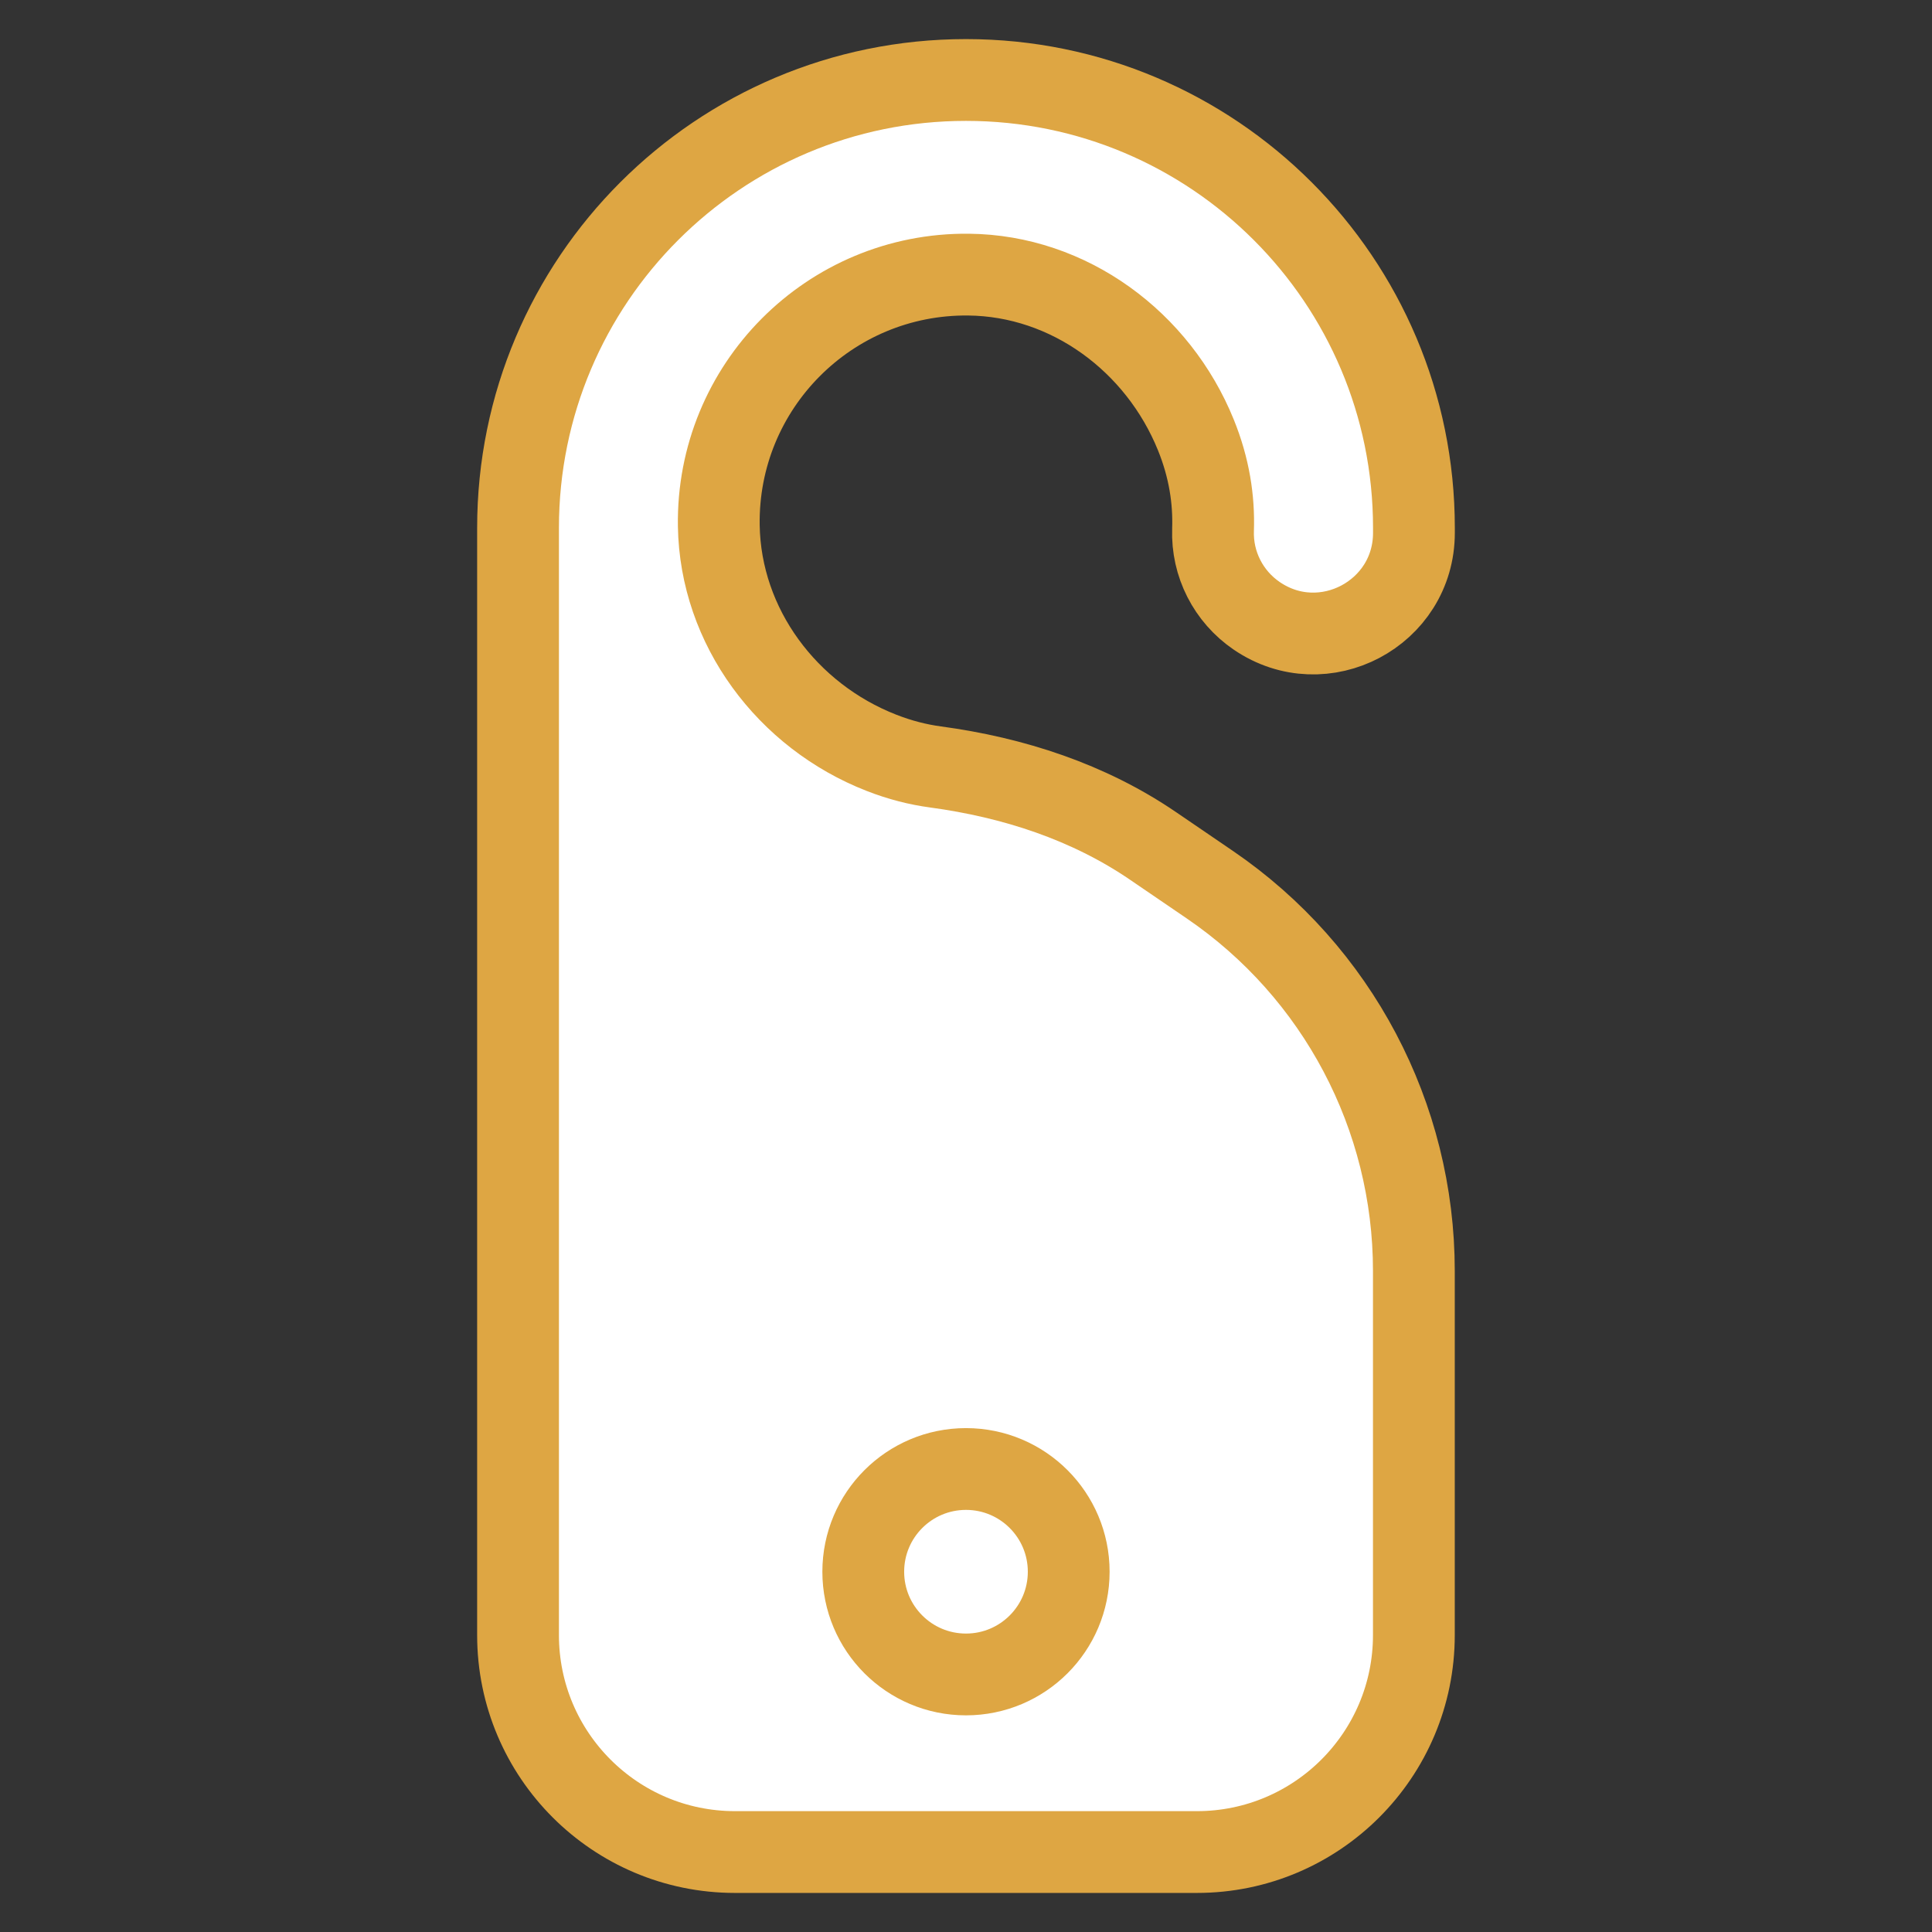 <svg xmlns="http://www.w3.org/2000/svg" xmlns:xlink="http://www.w3.org/1999/xlink" width="82px" height="82px" viewBox="0 0 70.867 70.867" id="&#x5716;&#x5C64;_1" xml:space="preserve" fill="#DEA643"><rect x="0" y="0" width="70.867" height="70.867" fill="#333333" stroke="none"/><g id="SVGRepo_bgCarrier" stroke-width="0"></g><g id="SVGRepo_tracerCarrier" stroke-linecap="round" stroke-linejoin="round"></g><g id="SVGRepo_iconCarrier"> <g> <path d=" M35.433,2.934L35.433,2.934c9.074,0,16.431,7.355,16.431,16.43v0.18c0,2.963-3.319,4.717-5.767,3.045l0,0 c-1.039-0.709-1.646-1.898-1.602-3.156c0.038-1.105-0.138-2.268-0.629-3.479c-1.387-3.421-4.648-5.844-8.34-5.881 c-5.099-0.052-9.239,4.106-9.16,9.212c0.059,3.706,2.51,6.978,5.963,8.327c0.679,0.266,1.343,0.434,1.992,0.521 c2.851,0.386,5.608,1.28,7.983,2.903l2.077,1.417c4.681,3.195,7.481,8.497,7.481,14.164v13.358c0,4.395-3.563,7.959-7.96,7.959 H26.961c-4.396,0-7.959-3.564-7.959-7.959V19.363C19.002,10.289,26.358,2.934,35.433,2.934z" fill="#FFFFFF00" stroke="#DEA643" stroke-linecap="round" stroke-linejoin="round" stroke-miterlimit="10" stroke-width="3"></path> <circle cx="35.433" cy="57.652" fill="#FFFFFF00" r="3.768" stroke="#DEA643" stroke-linecap="round" stroke-linejoin="round" stroke-miterlimit="10" stroke-width="3"></circle> </g> </g></svg>